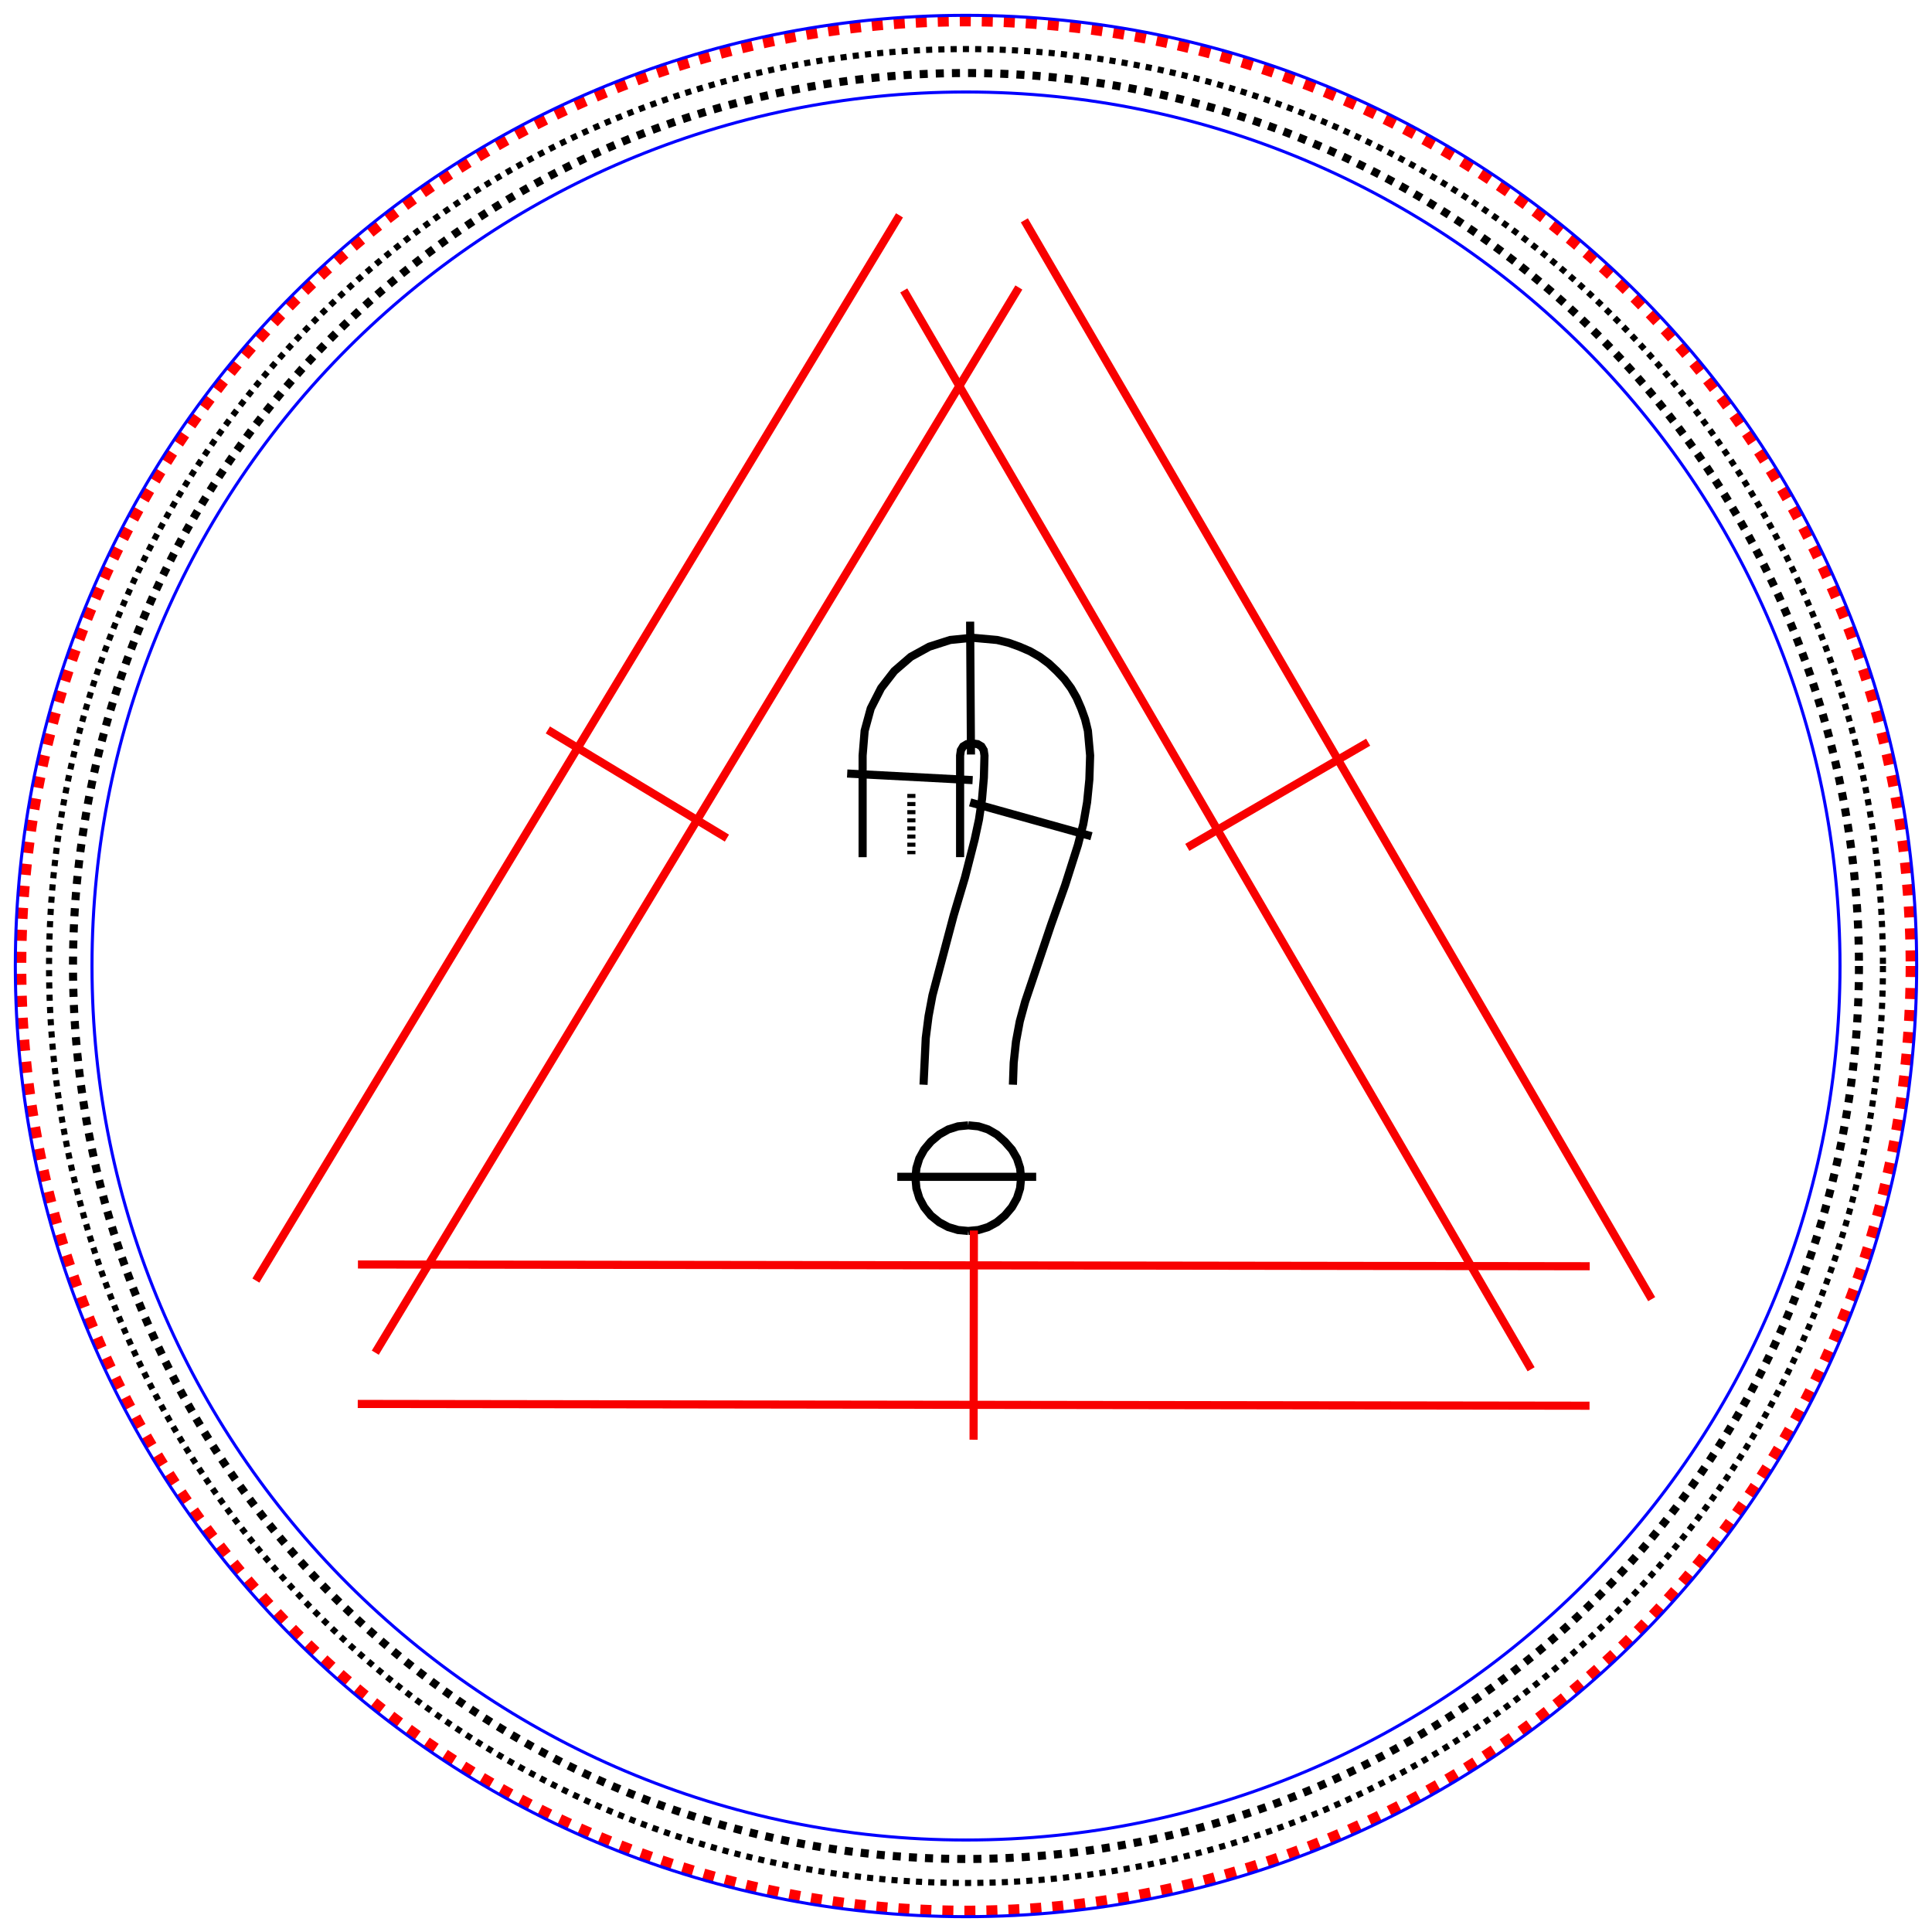 <?xml version="1.0" encoding="UTF-8" standalone="no"?>
<!-- Created with Inkscape (http://www.inkscape.org/) -->

<svg
   xmlns:inkstitch="http://inkstitch.org/namespace"
   xmlns:dc="http://purl.org/dc/elements/1.1/"
   xmlns:cc="http://creativecommons.org/ns#"
   xmlns:rdf="http://www.w3.org/1999/02/22-rdf-syntax-ns#"
   xmlns:svg="http://www.w3.org/2000/svg"
   xmlns="http://www.w3.org/2000/svg"
   xmlns:sodipodi="http://sodipodi.sourceforge.net/DTD/sodipodi-0.dtd"
   xmlns:inkscape="http://www.inkscape.org/namespaces/inkscape"
   inkscape:version="0.92.4 (5da689c313, 2019-01-14)"
   sodipodi:docname="question2.svg"
   id="svg8"
   version="1.1"
   viewBox="0 0 63 63"
   height="63mm"
   width="63mm">
  <sodipodi:namedview
     id="base"
     pagecolor="#ffffff"
     bordercolor="#666666"
     borderopacity="1.0"
     inkscape:pageopacity="0.0"
     inkscape:pageshadow="2"
     inkscape:zoom="4.615456"
     inkscape:cx="112.04416"
     inkscape:cy="136.52578"
     inkscape:document-units="mm"
     inkscape:current-layer="svg8"
     showgrid="false"
     fit-margin-top="2"
     fit-margin-left="2"
     fit-margin-right="2"
     fit-margin-bottom="2"
     inkscape:object-nodes="false"
     inkscape:snap-global="false"
     inkscape:window-width="1920"
     inkscape:window-height="1001"
     inkscape:window-x="-9"
     inkscape:window-y="-9"
     inkscape:window-maximized="1"
     showguides="true"
     inkscape:guide-bbox="true">
    <sodipodi:guide
       inkscape:locked="false"
       id="guide822"
       orientation="1,0"
       position="31.496,31.536" />
    <sodipodi:guide
       inkscape:locked="false"
       id="guide824"
       orientation="0,1"
       position="31.536,31.496" />
  </sodipodi:namedview>
  <defs
     id="defs2" />
  <g
     style="display:inline"
     id="layer1"
     inkscape:groupmode="layer"
     inkscape:label="Patch"
     transform="translate(-114.128,-58.05)">
    <path
       embroider_running_stitch_length_mm="2.3"
       embroider_trim_after="True"
       embroider_stop_after="True"
       inkscape:label="positioning/cutting line"
       inkscape:connector-curvature="0"
       id="path3362"
       d="M 176.448,89.55 A 30.82,30.821 0 0 1 145.628,120.371 30.82,30.821 0 0 1 114.807,89.55 30.82,30.821 0 0 1 145.628,58.73 30.82,30.821 0 0 1 176.448,89.55 Z"
       style="display:inline;fill:none;fill-opacity:1;stroke:#ff0000;stroke-width:0.359;stroke-miterlimit:4;stroke-dasharray:0.359, 0.359;stroke-dashoffset:0;stroke-opacity:1" />
    <path
       embroider_trim_after="True"
       embroider_stop_after="True"
       inkscape:label="fixing line"
       inkscape:connector-curvature="0"
       id="path3362-3"
       d="M 175.528,89.55 A 29.9,29.9 0 0 1 145.628,119.451 29.9,29.9 0 0 1 115.728,89.55 29.9,29.9 0 0 1 145.628,59.65 29.9,29.9 0 0 1 175.528,89.55 Z"
       style="display:inline;fill:none;fill-opacity:1;stroke:#000000;stroke-width:0.2;stroke-miterlimit:4;stroke-dasharray:0.2, 0.2;stroke-dashoffset:0;stroke-opacity:1"
       embroider_running_stitch_length_mm="2" />
    <path
       id="path3224-1"
       style="display:inline;fill:none;fill-opacity:1;stroke:#0200ff;stroke-width:0.1;stroke-miterlimit:4;stroke-dasharray:none;stroke-dashoffset:0;stroke-opacity:1"
       d="m 145.628,61.05 c 15.74,0 28.5,12.76 28.5,28.5 0,15.74 -12.76,28.5 -28.5,28.5 -15.74,0 -28.5,-12.76 -28.5,-28.5 0,-15.74 12.76,-28.5 28.5,-28.5 m 0,-2.5 c 17.121,0 31,13.879 31,31 0,17.121 -13.879,31 -31,31 -17.121,0 -31,-13.879 -31,-31 0,-17.121 13.879,-31 31,-31"
       inkscape:connector-curvature="0"
       inkscape:label="zig-zag"
       sodipodi:nodetypes="csssccsssc"
       embroider_satin_column="True"
       embroider_zigzag_underlay="True"
       embroider_zigzag_underlay_spacing_mm="4" />
    <path
       embroider_running_stitch_length_mm="1.5"
       inkscape:label="fixing_line"
       inkscape:connector-curvature="0"
       id="path816"
       d="M 174.746,89.55 A 29.118,29.118 0 0 1 145.628,118.669 29.118,29.118 0 0 1 116.509,89.55 29.118,29.118 0 0 1 145.628,60.432 29.118,29.118 0 0 1 174.746,89.55 Z"
       style="display:inline;fill:none;fill-opacity:1;stroke:#000000;stroke-width:0.263;stroke-miterlimit:4;stroke-dasharray:0.263, 0.263;stroke-dashoffset:0;stroke-opacity:1" />
  </g>
  <g
     id="g853"
     inkstitch:lettering="eyJ0cmltIjoge30sICJ0ZXh0IjogIj8iLCAiZm9udCI6ICJ0dF9kaXJlY3RvcnMiLCAiYmFja19hbmRfZm9ydGgiOiB0cnVlLCAic2NhbGUiOiAxMDB9"
     inkscape:label="Ink/Stitch Lettering"
     transform="matrix(0.265,0,0,0.265,27.626,39.415)">
    <g
       id="g851"
       inkscape:label="?">
      <g
         inkscape:label="?"
         id="g6033">
        <path
           inkscape:label="AutoSatin Running Stitch 1"
           id="autosatinrun1"
           embroider_running_stitch_length_mm=""
           style="font-style:normal;font-variant:normal;font-weight:normal;font-stretch:normal;font-size:26.458px;line-height:1.25;font-family:'TT Directors DEMO BL';-inkscape-font-specification:'TT Directors DEMO BL';letter-spacing:0px;word-spacing:0px;fill:none;fill-opacity:1;stroke:#000000;stroke-width:1;stroke-dasharray:0.5, 0.5;stroke-opacity:1"
           d="m 7.897,-51.045 c 0,0 0,1.107 0,1.107 0,0 0,1.527 0,1.527 0,0 0,1.078 0,1.078 0,0 0,0 0,0 0,0 0,0.445 0,0.445 0,0 0,1.52 0,1.52 0,0 0,0.991 0,0.991 0,0 0,0.756 0,0.756"
           inkscape:connector-curvature="0" />
        <path
           inkscape:label="AutoSatin 2"
           id="autosatin1"
           style="font-style:normal;font-variant:normal;font-weight:normal;font-stretch:normal;font-size:26.458px;line-height:1.25;font-family:'TT Directors DEMO BL';-inkscape-font-specification:'TT Directors DEMO BL';letter-spacing:0px;word-spacing:0px;fill:none;fill-opacity:1;stroke:#000000;stroke-width:1;stroke-opacity:1"
           d="m 1.897,-43.26 c 0,0 0,-12.5 0,-12.5 0,0 0.25,-3.05 0.25,-3.05 0,0 0.75,-2.75 0.75,-2.75 0,0 1.275,-2.5 1.275,-2.5 0,0 1.625,-2.1 1.625,-2.1 0,0 2.025,-1.75 2.025,-1.75 0,0 2.275,-1.25 2.275,-1.25 0,0 2.575,-0.825 2.575,-0.825 0,0 2.725,-0.275 2.725,-0.275 0,0 3.05,0.275 3.05,0.275 0,0 1.412,0.344 1.412,0.344 0,0 1.337,0.481 1.337,0.481 0,0 1.3,0.562 1.3,0.562 0,0 1.2,0.687 1.2,0.687 0,0 1.1,0.812 1.1,0.812 0,0 1,0.938 1,0.938 0,0 0.937,1 0.937,1 0,0 0.812,1.1 0.812,1.1 0,0 0.687,1.2 0.687,1.2 0,0 0.562,1.3 0.562,1.3 0,0 0.481,1.337 0.481,1.337 0,0 0.344,1.412 0.344,1.412 0,0 0.275,3.05 0.275,3.05 0,0 -0.094,2.937 -0.094,2.937 0,0 -0.281,2.812 -0.281,2.812 0,0 -0.469,2.688 -0.469,2.688 0,0 -0.656,2.563 -0.656,2.563 0,0 -1.575,4.95 -1.575,4.95 0,0 -1.725,4.85 -1.725,4.85 0,0 -3.2,9.5 -3.2,9.5 0,0 -0.656,2.4 -0.656,2.4 0,0 -0.469,2.5 -0.469,2.5 0,0 -0.281,2.6 -0.281,2.6 0,0 -0.094,2.7 -0.094,2.7 m -6.5,-28 c 0,0 0,-12.5 0,-12.5 0,0 0.094,-0.656 0.094,-0.656 0,0 0.281,-0.469 0.281,-0.469 0,0 0.469,-0.281 0.469,-0.281 0,0 0.656,-0.094 0.656,-0.094 0,0 0.656,0.094 0.656,0.094 0,0 0.469,0.281 0.469,0.281 0,0 0.281,0.469 0.281,0.469 0,0 0.094,0.656 0.094,0.656 0,0 -0.075,2.706 -0.075,2.706 0,0 -0.225,2.619 -0.225,2.619 0,0 -0.375,2.531 -0.375,2.531 0,0 -0.525,2.444 -0.525,2.444 0,0 -1.2,4.7 -1.2,4.7 0,0 -1.4,4.7 -1.4,4.7 0,0 -2.6,9.8 -2.6,9.8 0,0 -0.481,2.563 -0.481,2.563 0,0 -0.344,2.688 -0.344,2.688 0,0 -0.275,5.75 -0.275,5.75 m 5.836,-40.63 c 0,0 -0.102,-16.35 -0.102,-16.35 m 4e-6,22.24 c 0,0 14.928,4.164 14.928,4.164 M 15.436,-52.742 C 15.436,-52.742 0,-53.554 0,-53.554"
           inkscape:connector-curvature="0"
           sodipodi:nodetypes="ccccsssccccsscccscccsccccc"
           embroider_satin_column="True"
           embroider_contour_underlay="True" />
        <path
           inkscape:label="AutoSatin 3"
           id="autosatin2"
           style="font-style:normal;font-variant:normal;font-weight:normal;font-stretch:normal;font-size:26.458px;line-height:1.25;font-family:'TT Directors DEMO BL';-inkscape-font-specification:'TT Directors DEMO BL';letter-spacing:0px;word-spacing:0px;fill:none;fill-opacity:1;stroke:#000000;stroke-width:1;stroke-opacity:1"
           d="m 14.897,-10.26 c 0,0 -1.262,0.125 -1.262,0.125 0,0 -1.187,0.375 -1.187,0.375 0,0 -1.113,0.625 -1.113,0.625 0,0 -1.038,0.875 -1.038,0.875 0,0 -0.831,0.994 -0.831,0.994 0,0 -0.594,1.081 -0.594,1.081 0,0 -0.356,1.169 -0.356,1.169 0,0 -0.119,1.256 -0.119,1.256 0,0 0.119,1.262 0.119,1.262 0,0 0.356,1.187 0.356,1.187 0,0 0.594,1.112 0.594,1.112 0,0 0.831,1.038 0.831,1.038 0,0 1.038,0.831 1.038,0.831 0,0 1.113,0.594 1.113,0.594 0,0 1.187,0.356 1.187,0.356 0,0 1.262,0.119 1.262,0.119 m 0,-13 c 0,0 1.256,0.125 1.256,0.125 0,0 1.169,0.375 1.169,0.375 0,0 1.081,0.625 1.081,0.625 0,0 0.994,0.875 0.994,0.875 0,0 0.875,0.994 0.875,0.994 0,0 0.625,1.081 0.625,1.081 0,0 0.375,1.169 0.375,1.169 0,0 0.125,1.256 0.125,1.256 0,0 -0.125,1.262 -0.125,1.262 0,0 -0.375,1.187 -0.375,1.187 0,0 -0.625,1.112 -0.625,1.112 0,0 -0.875,1.038 -0.875,1.038 0,0 -0.994,0.831 -0.994,0.831 0,0 -1.081,0.594 -1.081,0.594 0,0 -1.169,0.356 -1.169,0.356 0,0 -1.256,0.119 -1.256,0.119 M 6.164,-3.926 c 0,0 17.091,0 17.091,0"
           inkscape:connector-curvature="0"
           embroider_satin_column="True"
           embroider_contour_underlay="True"
           sodipodi:nodetypes="ccccsccccscc" />
      </g>
    </g>
  </g>
  <g
     transform="translate(0,-21)"
     inkscape:label="Embroidery"
     id="layer2"
     inkscape:groupmode="layer">
    <path
       transform="matrix(0.265,0,0,0.265,0,21)"
       style="fill:none;stroke:#f80000;stroke-width:1px"
       id="path3"
       embroider_satin_column="true"
       d="M 46.179,166.449 125.373,35.377 M 31.489,157.574 110.683,26.501 M 89.448,103.132 67.414,89.818"
       inkscape:connector-curvature="0" />
    <path
       transform="matrix(0.265,0,0,0.265,0,21)"
       style="fill:none;stroke:#f80000;stroke-width:1px"
       id="path2"
       embroider_satin_column="true"
       d="M 195.618,155.813 44.046,155.597 M 195.594,172.976 44.022,172.759 m 75.817,-21.345 -0.037,25.744"
       inkscape:connector-curvature="0" />
    <path
       transform="matrix(0.265,0,0,0.265,0,21)"
       style="fill:none;stroke:#f80000;stroke-width:1px"
       id="path1"
       embroider_satin_column="true"
       d="M 111.21,35.739 188.404,168.492 M 126.047,27.111 203.241,159.864 M 146.098,104.272 168.353,91.331"
       inkscape:connector-curvature="0" />
  </g>
</svg>

